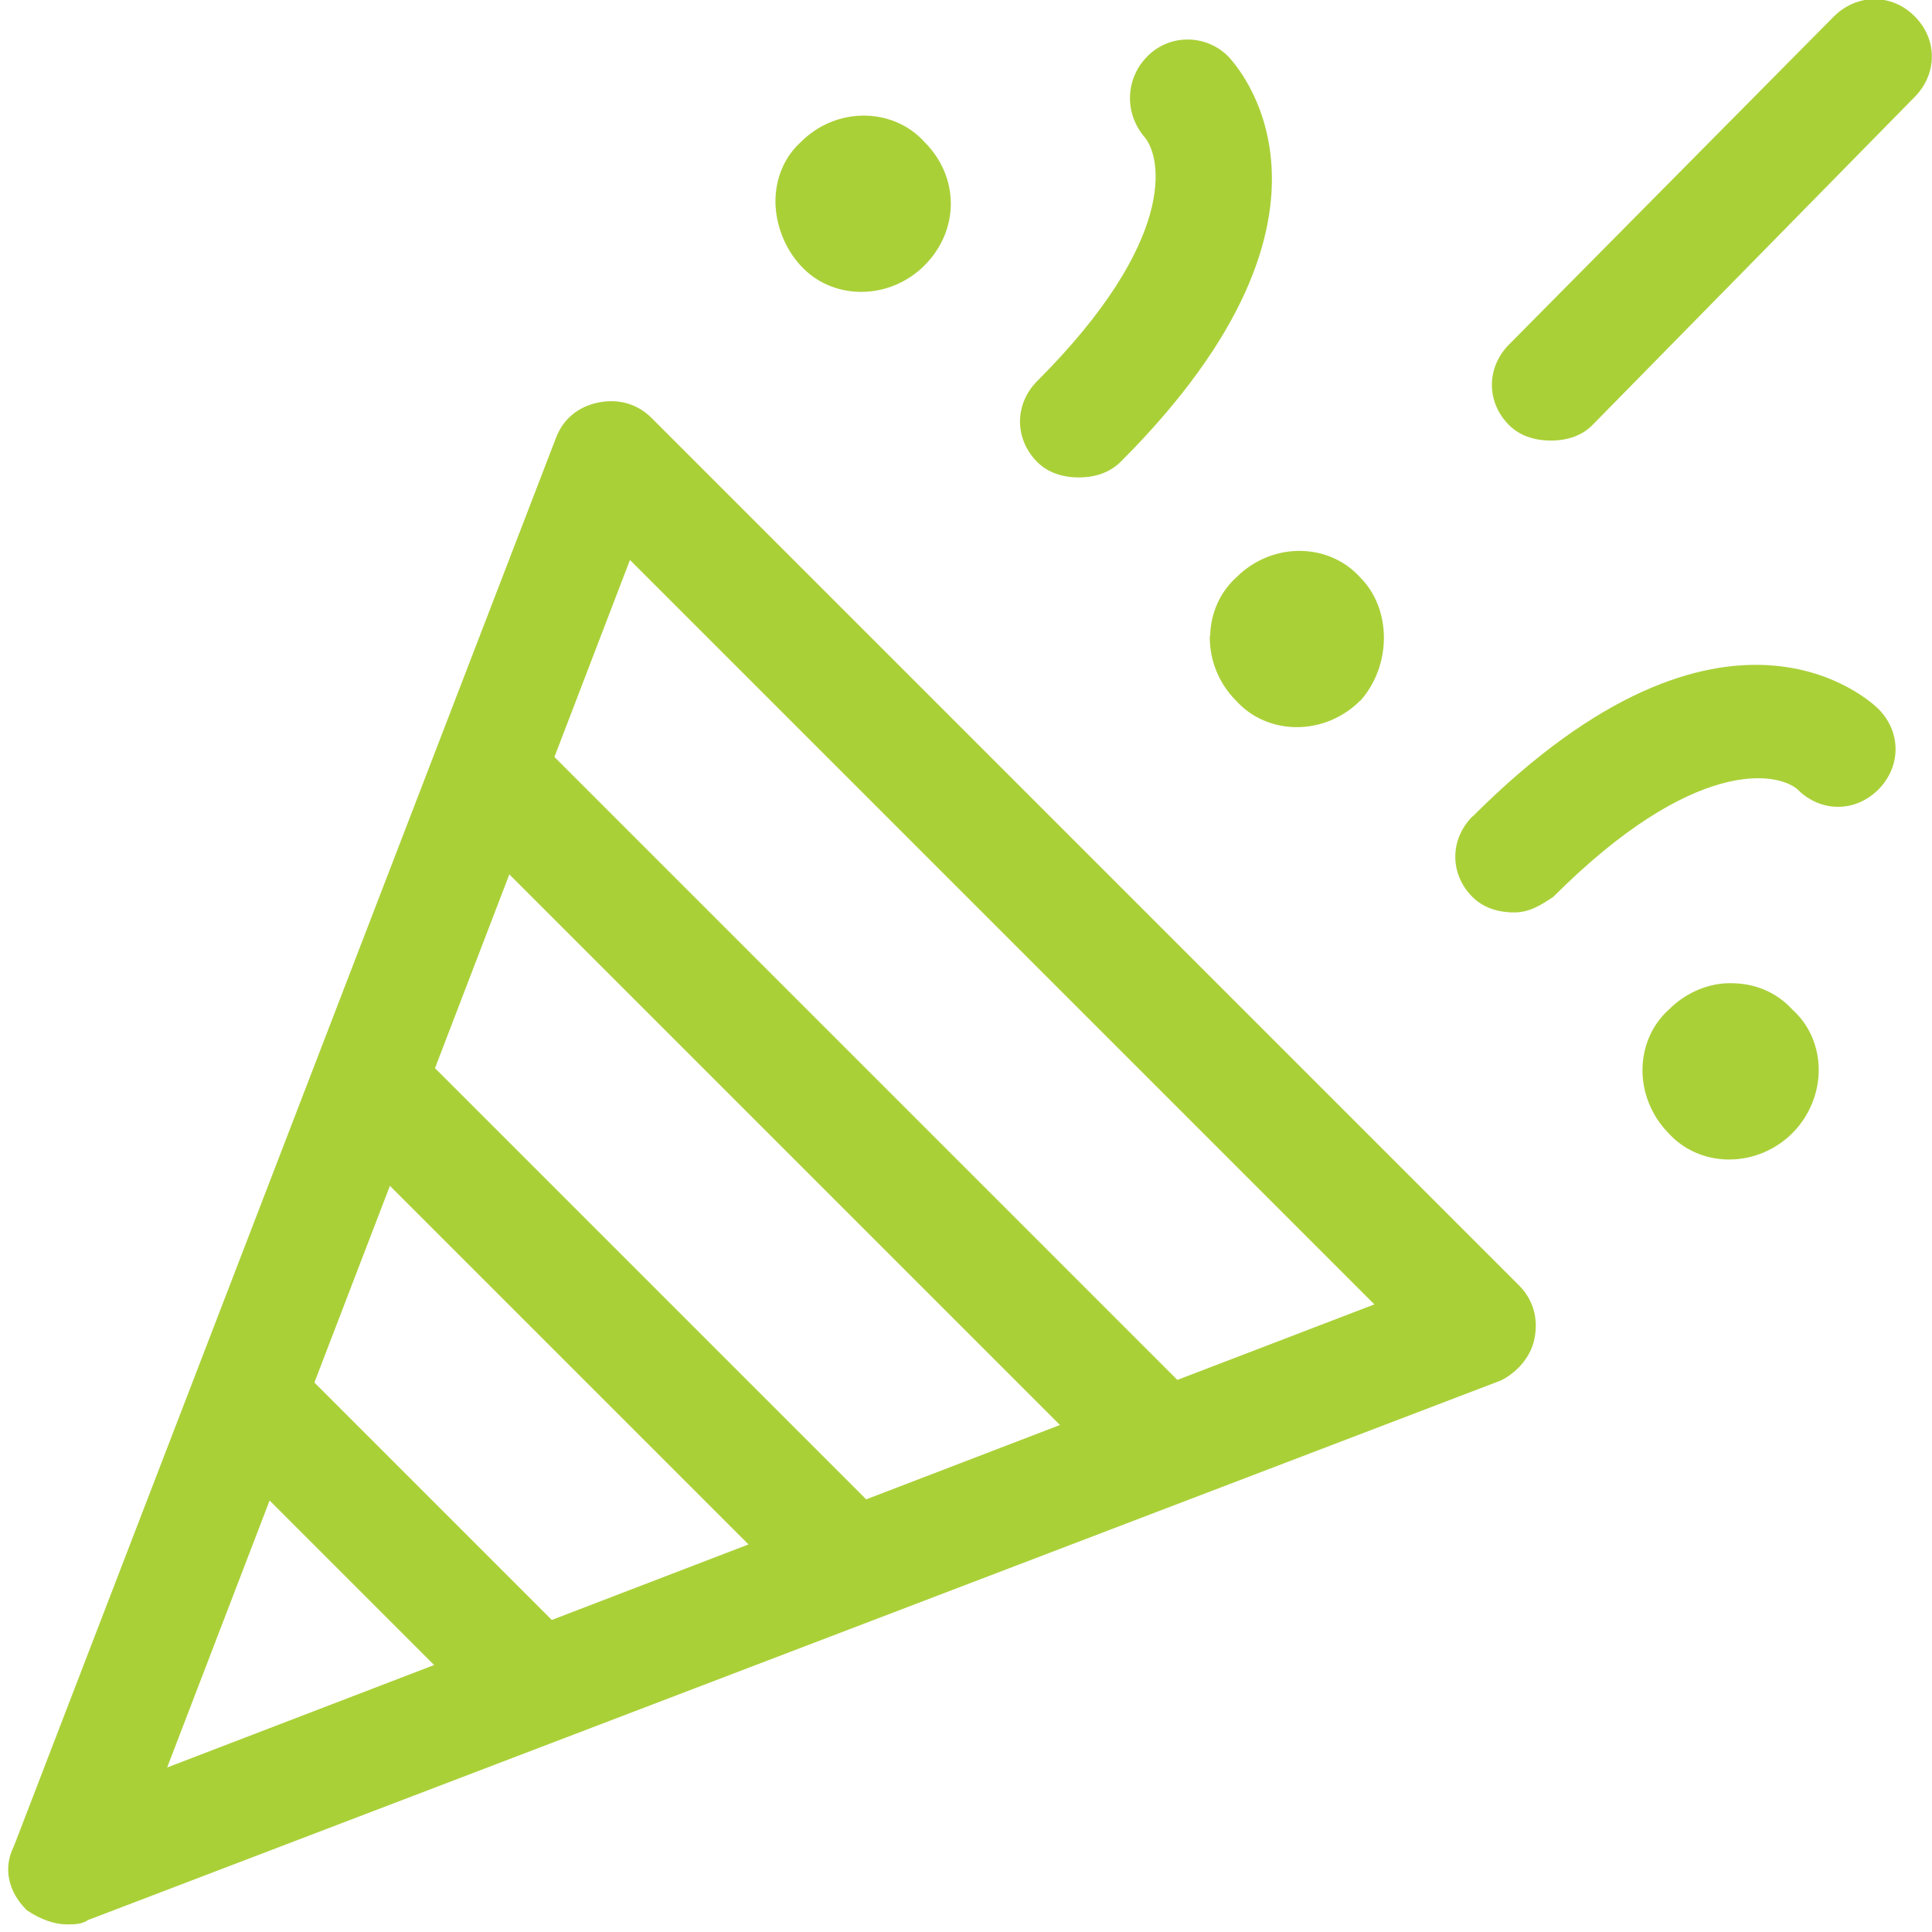 <svg xmlns="http://www.w3.org/2000/svg" id="Layer_1" viewBox="0 0 66 66"><defs><style>.cls-1{fill:#aad038;stroke-width:0px;}</style></defs><path class="cls-1" d="m22.26,14.28c-.48-.48-1.12-.67-1.82-.53-.68.14-1.19.55-1.44,1.19L.47,63.08c-.36.72-.21,1.53.45,2.18.48.32.95.48,1.37.48.23,0,.51,0,.72-.15l48.26-18.43c.47-.23,1.01-.73,1.15-1.43.14-.7-.05-1.34-.53-1.82L22.26,14.28Zm-13.06,36.97l5.63,5.63-9.12,3.5,3.5-9.12Zm1.54-4.02l2.58-6.72,12.25,12.25-6.72,2.58-8.1-8.1Zm4.12-10.74l2.54-6.62,18.81,18.81-6.62,2.54-14.73-14.73Zm4.08-10.63l2.58-6.73,25.43,25.43-6.73,2.58-21.28-21.28Z"></path><path class="cls-1" d="m50.3,27.89c-.78.79-.78,1.97,0,2.75.35.35.84.53,1.43.53.53,0,.92-.26,1.33-.53,4.81-4.81,7.67-4.27,8.35-3.67.79.79,1.97.79,2.76,0,.78-.79.78-1.97,0-2.75-.21-.21-5.19-5-13.86,3.67Z"></path><path class="cls-1" d="m36.85,16.31c.59,0,1.07-.18,1.43-.53,8.66-8.66,3.87-13.65,3.67-13.86-.76-.76-2-.76-2.75,0-.75.75-.8,1.92-.12,2.74.62.69,1.16,3.55-3.65,8.36-.78.79-.78,1.97,0,2.76.35.35.84.53,1.43.53Z"></path><path class="cls-1" d="m65.41.56c-.78-.79-1.97-.78-2.76,0l-11.1,11.21c-.78.79-.78,1.97,0,2.75.35.35.84.53,1.43.53s1.08-.18,1.43-.54l11-11.2c.78-.79.78-1.97,0-2.75Z"></path><path class="cls-1" d="m41.33,21.72c-.02.82.31,1.63.89,2.21.51.57,1.23.89,2.01.91.03,0,.05,0,.08,0,.8,0,1.58-.33,2.15-.9h.01c1.08-1.21,1.07-3.14,0-4.21-.51-.57-1.23-.89-2.01-.91-.82-.02-1.63.31-2.21.89-.57.51-.89,1.23-.91,2.01Z"></path><path class="cls-1" d="m29.35,9.97s.05,0,.08,0c.8,0,1.58-.33,2.15-.9,1.2-1.2,1.2-3.02.01-4.21-.51-.57-1.23-.89-2.01-.91-.83-.02-1.63.31-2.21.89-.58.52-.89,1.27-.88,2.09.02.77.32,1.55.85,2.13.51.57,1.23.89,2.01.91Z"></path><path class="cls-1" d="m59.23,33.59c-.82-.04-1.63.31-2.21.89-.57.51-.89,1.23-.91,2.01-.02.82.31,1.63.88,2.21.51.57,1.23.89,2.01.91.03,0,.05,0,.08,0,.8,0,1.58-.33,2.15-.9.59-.59.92-1.41.9-2.23-.02-.78-.35-1.5-.89-1.98-.51-.57-1.23-.89-2.01-.91Z"></path></svg>